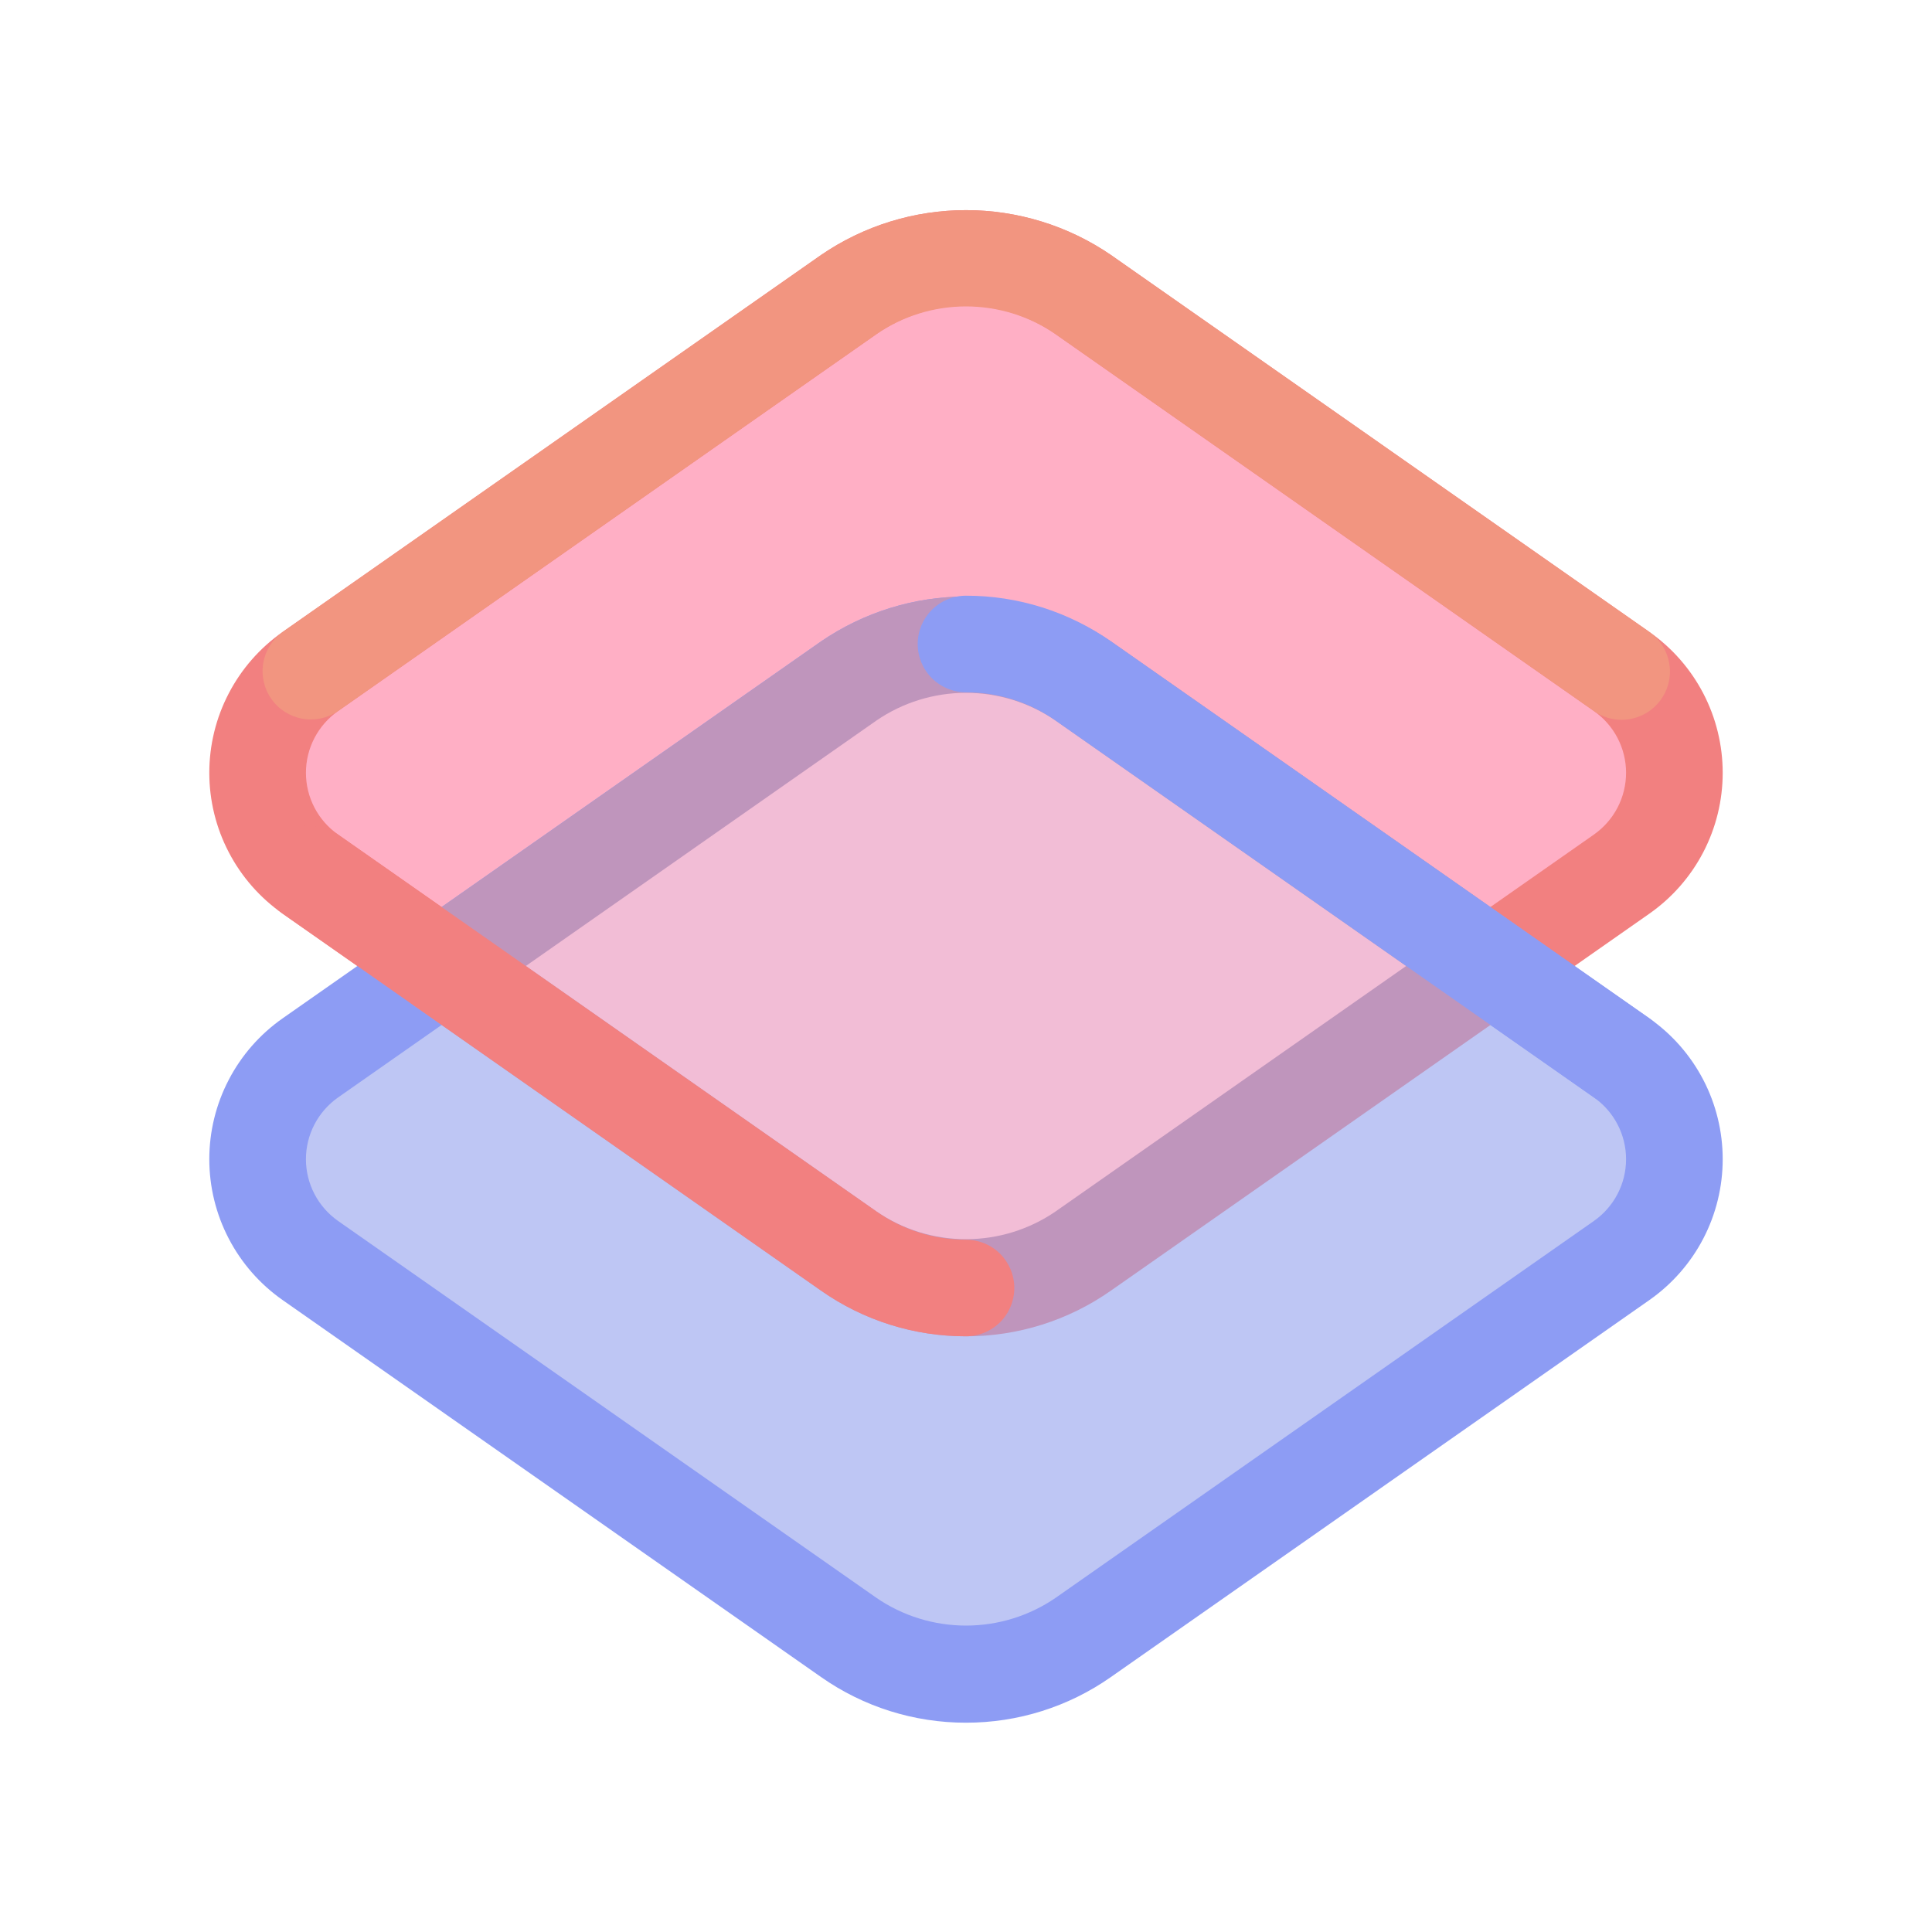 <svg xmlns="http://www.w3.org/2000/svg" version="1.1" xmlns:xlink="http://www.w3.org/1999/xlink" xmlns:svgjs="http://svgjs.dev/svgjs" width="60" height="60"><svg width="60" height="60" viewBox="0 0 60 60" fill="none" xmlns="http://www.w3.org/2000/svg">
<path d="M33.638 9.147L50.362 20.853C50.868 21.207 51.281 21.678 51.566 22.226C51.851 22.774 52 23.382 52 24C52 24.618 51.851 25.226 51.566 25.774C51.281 26.322 50.868 26.793 50.362 27.147L33.638 38.853C32.572 39.6 31.302 40 30 40C28.698 40 27.428 39.6 26.362 38.853L9.638 27.147C9.132 26.793 8.719 26.322 8.434 25.774C8.149 25.226 8 24.618 8 24C8 23.382 8.149 22.774 8.434 22.226C8.719 21.678 9.132 21.207 9.638 20.853L26.362 9.147C27.428 8.4 28.698 8 30 8C31.302 8 32.572 8.4 33.638 9.147Z" fill="#FFAFC5"></path>
<path d="M30 41.5C28.39 41.502 26.818 41.008 25.5 40.083L8.778 28.375C8.075 27.883 7.5 27.228 7.104 26.466C6.707 25.705 6.5 24.859 6.5 24C6.5 23.141 6.707 22.295 7.104 21.534C7.5 20.772 8.075 20.117 8.778 19.625L25.5 7.918C26.826 7.011 28.394 6.526 30 6.526C31.606 6.526 33.174 7.011 34.5 7.918L51.222 19.625C51.925 20.117 52.5 20.772 52.897 21.534C53.293 22.295 53.5 23.141 53.5 24C53.5 24.859 53.293 25.705 52.897 26.466C52.5 27.228 51.925 27.883 51.222 28.375L34.5 40.082C33.182 41.007 31.61 41.502 30 41.5ZM30 9.5C29.006 9.499 28.035 9.805 27.221 10.376L10.5 22.082C10.192 22.298 9.94 22.585 9.766 22.919C9.592 23.253 9.501 23.623 9.501 24C9.501 24.376 9.592 24.747 9.766 25.081C9.94 25.415 10.192 25.702 10.5 25.918L27.222 37.625C28.04 38.185 29.009 38.484 30 38.484C30.992 38.484 31.961 38.185 32.779 37.625L49.5 25.918C49.808 25.702 50.06 25.415 50.234 25.081C50.408 24.747 50.499 24.376 50.499 24C50.499 23.623 50.408 23.253 50.234 22.919C50.06 22.585 49.808 22.298 49.5 22.082L32.779 10.376C31.965 9.805 30.994 9.499 30 9.5Z" fill="#F28080"></path>
<path d="M33.638 21.147L50.362 32.853C50.868 33.207 51.281 33.678 51.566 34.226C51.851 34.774 52 35.382 52 36C52 36.618 51.851 37.226 51.566 37.774C51.281 38.322 50.868 38.793 50.362 39.147L33.638 50.853C32.572 51.6 31.302 52 30 52C28.698 52 27.428 51.6 26.362 50.853L9.638 39.147C9.132 38.793 8.719 38.322 8.434 37.774C8.149 37.226 8 36.618 8 36C8 35.382 8.149 34.774 8.434 34.226C8.719 33.678 9.132 33.207 9.638 32.853L26.362 21.147C27.428 20.4 28.698 20 30 20C31.302 20 32.572 20.4 33.638 21.147Z" fill="#BEC6F4"></path>
<path d="M30 53.5C28.39 53.502 26.818 53.008 25.5 52.083L8.778 40.375C8.075 39.883 7.5 39.228 7.104 38.466C6.707 37.705 6.5 36.859 6.5 36C6.5 35.141 6.707 34.295 7.104 33.534C7.5 32.772 8.075 32.117 8.778 31.625L25.5 19.918C26.826 19.012 28.394 18.526 30 18.526C31.606 18.526 33.174 19.012 34.5 19.918L51.222 31.625C51.925 32.117 52.5 32.772 52.897 33.534C53.293 34.295 53.5 35.141 53.5 36C53.5 36.859 53.293 37.705 52.897 38.466C52.5 39.228 51.925 39.883 51.222 40.375L34.5 52.082C33.182 53.007 31.61 53.502 30 53.5ZM30 21.5C29.006 21.499 28.035 21.805 27.221 22.376L10.5 34.082C10.192 34.298 9.94 34.585 9.766 34.919C9.592 35.253 9.501 35.624 9.501 36C9.501 36.377 9.592 36.747 9.766 37.081C9.94 37.415 10.192 37.702 10.5 37.918L27.222 49.625C28.04 50.185 29.009 50.484 30 50.484C30.992 50.484 31.961 50.185 32.779 49.625L49.5 37.918C49.808 37.702 50.06 37.415 50.234 37.081C50.408 36.747 50.499 36.377 50.499 36C50.499 35.624 50.408 35.253 50.234 34.919C50.06 34.585 49.808 34.298 49.5 34.082L32.779 22.376C31.965 21.805 30.994 21.499 30 21.5Z" fill="#8D9CF4"></path>
<path d="M30 20C28.698 20 27.428 20.4 26.362 21.147L13.714 30L26.362 38.853C27.428 39.599 28.698 40 30 40C31.302 40 32.572 39.599 33.638 38.853L46.286 30L33.638 21.147C32.572 20.4 31.302 20 30 20Z" fill="#F2BDD6"></path>
<path d="M30 41.5C28.39 41.503 26.818 41.008 25.5 40.083L12.854 31.229C12.656 31.091 12.495 30.907 12.384 30.693C12.272 30.479 12.214 30.241 12.214 30C12.214 29.759 12.272 29.521 12.384 29.307C12.495 29.093 12.656 28.909 12.854 28.771L25.5 19.918C26.826 19.012 28.394 18.526 30 18.526C31.606 18.526 33.174 19.012 34.5 19.918L47.147 28.772C47.345 28.91 47.506 29.094 47.617 29.308C47.729 29.522 47.787 29.76 47.787 30.001C47.787 30.242 47.729 30.48 47.617 30.694C47.506 30.908 47.345 31.092 47.147 31.23L34.5 40.082C33.182 41.008 31.61 41.503 30 41.5ZM16.33 30L27.222 37.625C28.04 38.185 29.009 38.484 30 38.484C30.992 38.484 31.961 38.185 32.779 37.625L43.67 30L32.778 22.375C31.96 21.815 30.991 21.516 30 21.516C29.008 21.516 28.039 21.815 27.221 22.375L16.33 30Z" fill="#BF95BC"></path>
<path d="M50.36 22.354C50.052 22.354 49.752 22.259 49.501 22.082L32.778 10.375C31.96 9.815 30.991 9.516 30 9.516C29.008 9.516 28.039 9.815 27.221 10.375L10.5 22.082C10.174 22.305 9.773 22.39 9.385 22.319C8.997 22.248 8.652 22.027 8.426 21.704C8.199 21.38 8.109 20.981 8.176 20.592C8.242 20.203 8.458 19.855 8.779 19.625L25.5 7.918C26.826 7.011 28.394 6.526 30 6.526C31.606 6.526 33.174 7.011 34.5 7.918L51.222 19.625C51.483 19.808 51.68 20.07 51.782 20.372C51.885 20.674 51.889 21.001 51.792 21.306C51.696 21.61 51.505 21.876 51.248 22.064C50.99 22.253 50.679 22.354 50.36 22.354Z" fill="#F29580"></path>
<path d="M50.36 34.354C50.052 34.354 49.752 34.259 49.501 34.082L32.778 22.375C31.964 21.804 30.994 21.499 30 21.5C29.602 21.5 29.221 21.342 28.939 21.061C28.658 20.779 28.5 20.398 28.5 20C28.5 19.602 28.658 19.221 28.939 18.939C29.221 18.658 29.602 18.5 30 18.5C31.61 18.498 33.182 18.992 34.5 19.917L51.222 31.625C51.483 31.808 51.68 32.07 51.782 32.372C51.885 32.674 51.889 33.001 51.792 33.306C51.696 33.61 51.505 33.876 51.248 34.065C50.99 34.253 50.679 34.354 50.36 34.354Z" fill="#8D9CF4"></path>
<path d="M30 41.5C28.39 41.502 26.818 41.008 25.5 40.083L8.778 28.375C8.452 28.147 8.23 27.798 8.162 27.406C8.093 27.015 8.182 26.611 8.411 26.285C8.639 25.96 8.987 25.738 9.379 25.669C9.771 25.6 10.174 25.69 10.5 25.918L27.222 37.625C28.036 38.196 29.006 38.501 30 38.5C30.398 38.5 30.779 38.658 31.061 38.939C31.342 39.221 31.5 39.602 31.5 40C31.5 40.398 31.342 40.779 31.061 41.061C30.779 41.342 30.398 41.5 30 41.5Z" fill="#F28080"></path>
</svg><style>@media (prefers-color-scheme: light) { :root { filter: none; } }
@media (prefers-color-scheme: dark) { :root { filter: none; } }
</style></svg>